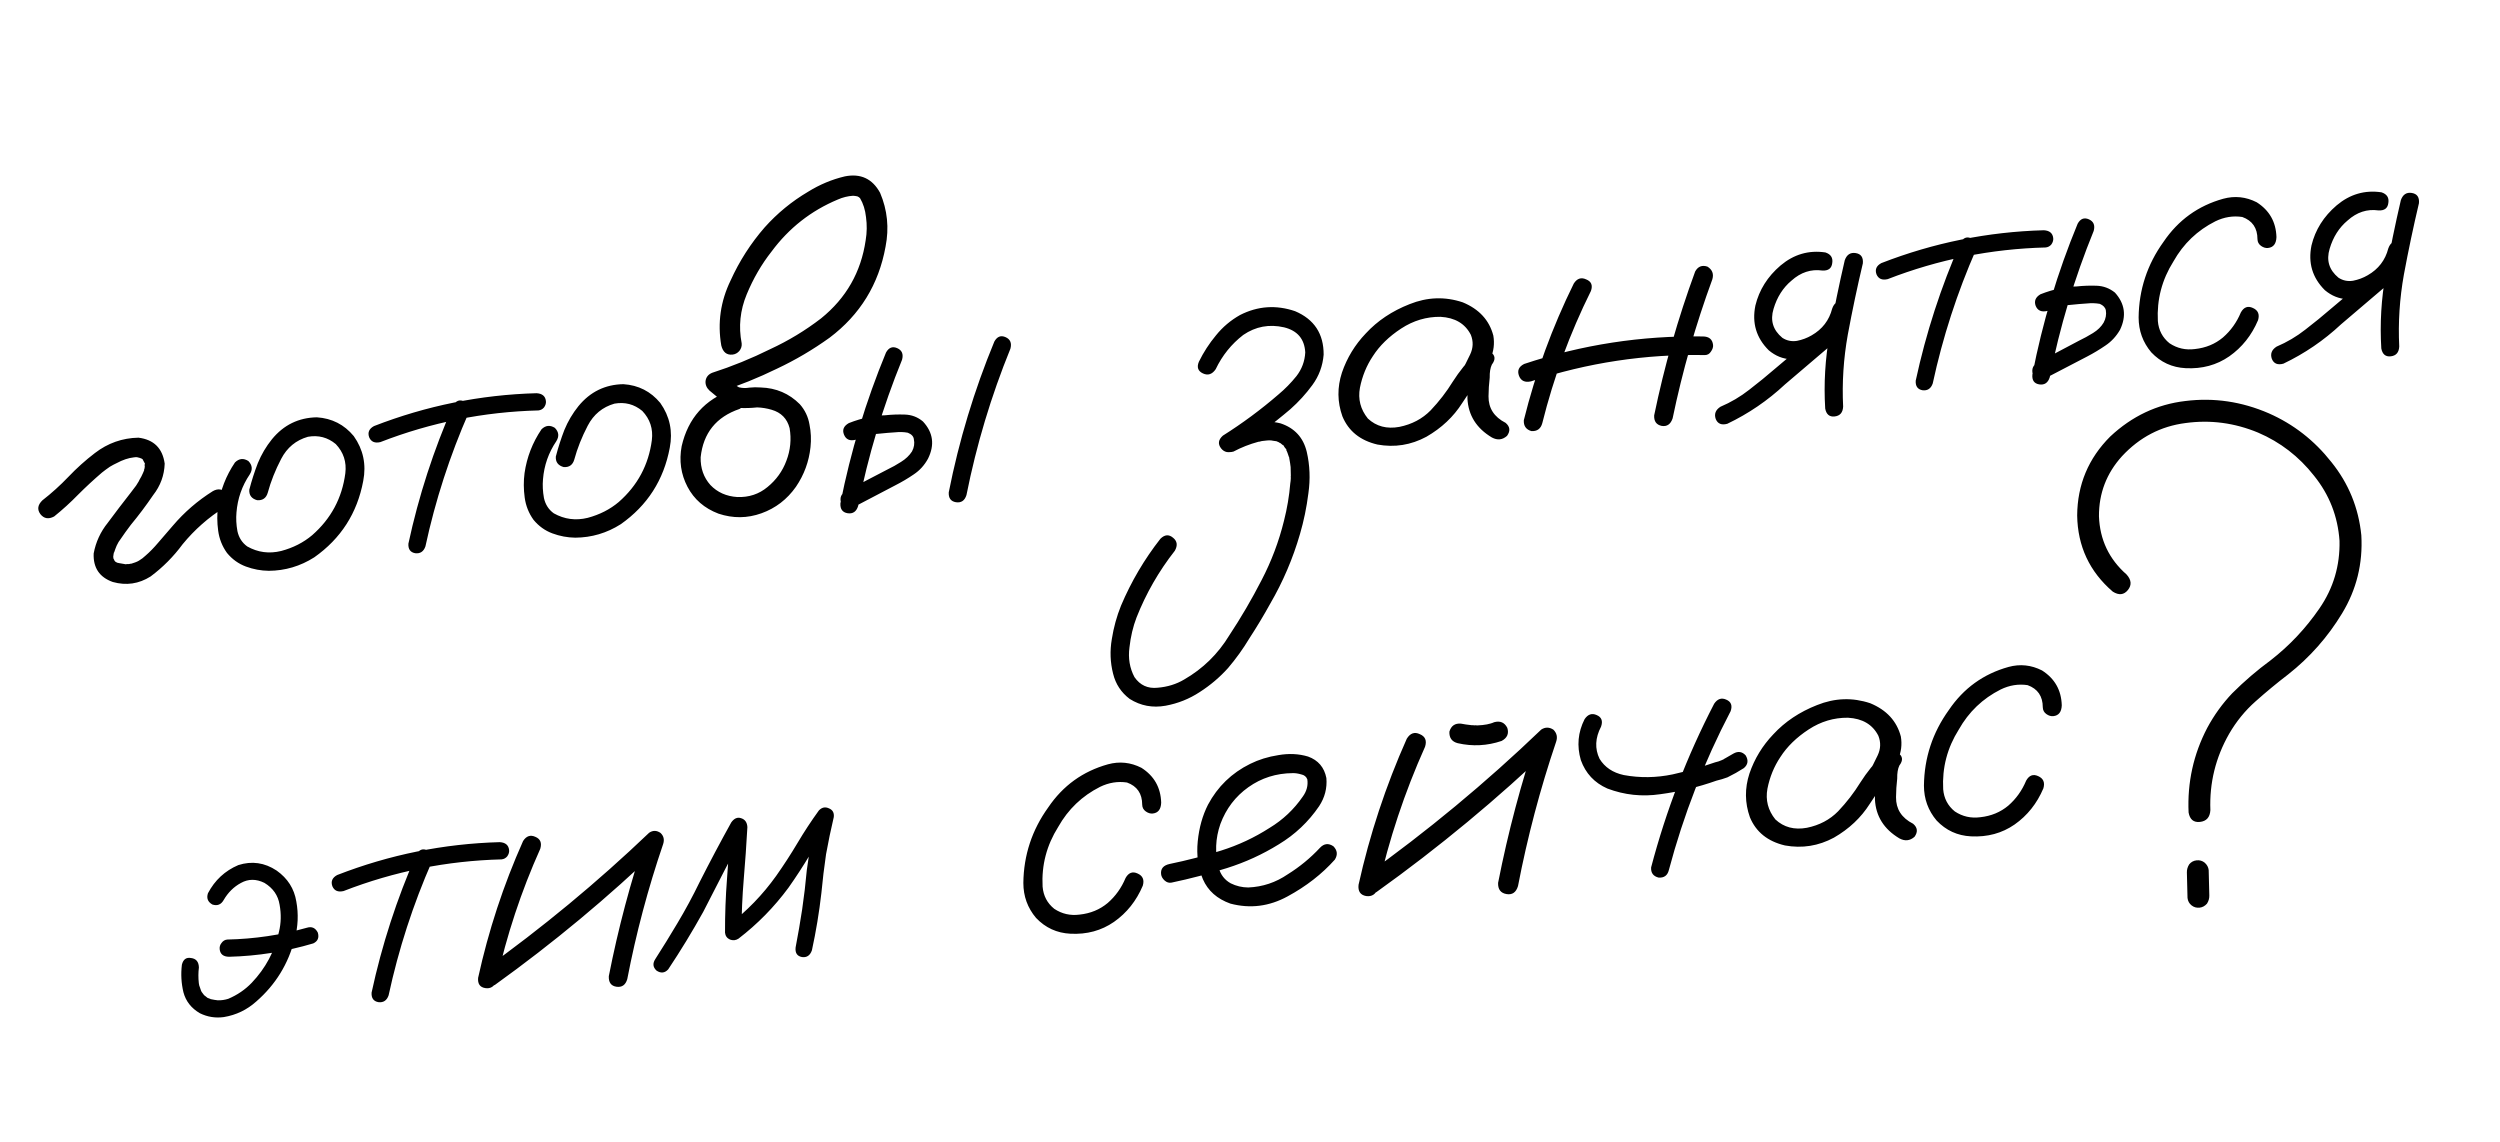 <?xml version="1.0" encoding="UTF-8"?> <svg xmlns="http://www.w3.org/2000/svg" width="243" height="111" viewBox="0 0 243 111" fill="none"><path d="M5.26 50.203C4.715 50.492 4.269 50.414 3.921 49.968C3.596 49.519 3.663 49.074 4.122 48.632C5.015 47.937 5.855 47.178 6.642 46.355C7.449 45.507 8.31 44.734 9.225 44.036C10.481 43.071 11.89 42.573 13.454 42.542C14.949 42.726 15.8 43.567 16.008 45.066C15.969 46.199 15.596 47.219 14.887 48.125C14.211 49.12 13.486 50.086 12.711 51.022C12.348 51.499 12.008 51.974 11.69 52.446C11.611 52.57 11.591 52.595 11.629 52.522C11.591 52.595 11.552 52.657 11.511 52.707C11.455 52.829 11.398 52.938 11.339 53.037C11.248 53.254 11.167 53.47 11.098 53.685C11.058 53.736 11.046 53.737 11.064 53.689C11.079 53.618 11.079 53.618 11.064 53.689C11.069 53.734 11.062 53.781 11.045 53.829C11.032 53.923 11.019 54.017 11.006 54.11C10.988 54.158 10.975 54.148 10.968 54.08C10.983 54.009 10.995 54.008 11.002 54.076C11.007 54.121 11.012 54.167 11.017 54.213C11.022 54.258 11.026 54.292 11.028 54.315C11.018 54.224 11.014 54.19 11.017 54.213C11.017 54.213 11.019 54.235 11.024 54.281C11.055 54.347 11.083 54.401 11.111 54.444C11.116 54.49 11.092 54.481 11.039 54.418C11.009 54.352 11.02 54.35 11.073 54.414C11.129 54.5 11.183 54.575 11.236 54.638C11.18 54.552 11.179 54.541 11.232 54.604C11.305 54.642 11.331 54.663 11.308 54.665C11.353 54.66 11.377 54.669 11.38 54.692C11.451 54.707 11.521 54.723 11.592 54.738C11.757 54.766 11.921 54.795 12.085 54.823C12.085 54.823 12.121 54.831 12.192 54.846C12.26 54.839 12.271 54.837 12.226 54.842C12.203 54.845 12.248 54.84 12.362 54.828C12.479 54.838 12.593 54.826 12.704 54.791C12.818 54.778 12.864 54.773 12.841 54.776C12.795 54.781 12.828 54.766 12.94 54.731C13.074 54.693 13.207 54.644 13.338 54.584C13.404 54.554 13.459 54.525 13.502 54.497C13.416 54.552 13.416 54.552 13.502 54.497C13.74 54.356 13.953 54.195 14.141 54.013C14.542 53.67 14.957 53.245 15.386 52.738C15.855 52.18 16.326 51.634 16.799 51.099C17.923 49.779 19.22 48.659 20.687 47.74C21.186 47.456 21.632 47.523 22.023 47.941C22.332 48.461 22.266 48.917 21.825 49.311C20.271 50.285 18.914 51.481 17.753 52.897C16.869 54.098 15.83 55.144 14.636 56.034C13.493 56.756 12.268 56.935 10.961 56.569C9.667 56.11 9.048 55.186 9.105 53.797C9.309 52.692 9.766 51.698 10.477 50.814C11.201 49.837 11.937 48.87 12.687 47.914C12.869 47.687 13.051 47.448 13.231 47.198C13.31 47.074 13.379 46.963 13.437 46.865C13.496 46.766 13.506 46.754 13.468 46.827C13.486 46.779 13.514 46.718 13.552 46.645C13.689 46.423 13.804 46.203 13.895 45.986C13.951 45.864 13.997 45.756 14.033 45.66C14.051 45.611 14.041 45.624 14.002 45.697C13.987 45.768 13.986 45.757 13.999 45.663C14.017 45.615 14.034 45.567 14.052 45.519C14.065 45.426 14.077 45.321 14.087 45.204C14.077 45.321 14.068 45.345 14.061 45.276C14.053 45.208 14.058 45.15 14.076 45.102C14.089 45.008 14.087 44.985 14.069 45.033C13.983 44.881 13.925 44.772 13.895 44.706C13.89 44.661 13.864 44.629 13.816 44.611C13.765 44.571 13.716 44.542 13.668 44.524C13.719 44.564 13.659 44.548 13.49 44.474C13.561 44.489 13.549 44.49 13.456 44.477C13.36 44.442 13.277 44.428 13.209 44.435C13.3 44.425 13.3 44.425 13.209 44.435C13.118 44.445 13.05 44.452 13.004 44.457C12.48 44.514 11.924 44.701 11.336 45.018C11.139 45.108 10.921 45.224 10.683 45.365C10.404 45.556 10.148 45.745 9.914 45.932C9.113 46.618 8.338 47.335 7.589 48.085C6.863 48.831 6.087 49.538 5.26 50.203ZM22.84 44.949C23.236 44.561 23.668 44.514 24.138 44.809C24.527 45.205 24.573 45.638 24.279 46.107C23.524 47.226 23.093 48.459 22.985 49.808C22.933 50.389 22.964 50.997 23.078 51.63C23.215 52.26 23.534 52.756 24.034 53.116C25.064 53.696 26.163 53.842 27.331 53.555C28.495 53.245 29.5 52.733 30.345 52.019C32.176 50.416 33.25 48.41 33.566 46.002C33.7 44.904 33.391 43.958 32.637 43.164C31.852 42.512 30.95 42.275 29.933 42.454C28.77 42.787 27.903 43.503 27.331 44.602C26.758 45.701 26.323 46.797 26.027 47.889C25.876 48.412 25.534 48.656 25 48.622C24.454 48.474 24.198 48.133 24.232 47.599C24.46 46.721 24.736 45.862 25.06 45.02C25.406 44.176 25.864 43.401 26.433 42.694C27.573 41.303 29.029 40.593 30.8 40.563C32.262 40.658 33.457 41.267 34.385 42.388C35.309 43.693 35.616 45.147 35.306 46.747C34.722 49.875 33.135 52.351 30.543 54.175C29.185 55.037 27.711 55.473 26.122 55.483C25.36 55.473 24.619 55.334 23.899 55.067C23.179 54.799 22.567 54.358 22.062 53.744C21.601 53.103 21.316 52.385 21.207 51.59C21.096 50.772 21.09 49.978 21.192 49.206C21.416 47.661 21.966 46.242 22.84 44.949ZM44.052 39.407C44.324 38.939 44.679 38.809 45.116 39.015C45.576 39.219 45.729 39.571 45.576 40.072C43.727 44.281 42.318 48.628 41.351 53.111C41.175 53.614 40.842 53.834 40.351 53.772C39.881 53.684 39.663 53.374 39.697 52.84C40.695 48.215 42.147 43.738 44.052 39.407ZM52.151 38.22C52.708 38.252 53.012 38.507 53.063 38.986C53.086 39.191 53.027 39.393 52.887 39.592C52.745 39.769 52.56 39.87 52.332 39.894C47.023 40.03 41.903 41.056 36.971 42.972C36.432 43.1 36.069 42.943 35.883 42.502C35.718 42.036 35.875 41.673 36.353 41.414C41.44 39.436 46.706 38.371 52.151 38.22ZM52.634 41.728C53.03 41.34 53.463 41.293 53.932 41.588C54.321 41.984 54.368 42.416 54.073 42.886C53.318 44.005 52.887 45.238 52.779 46.586C52.727 47.168 52.758 47.776 52.872 48.408C53.01 49.039 53.328 49.534 53.828 49.895C54.859 50.475 55.958 50.621 57.125 50.334C58.289 50.023 59.294 49.511 60.139 48.798C61.97 47.194 63.044 45.188 63.36 42.781C63.495 41.683 63.185 40.737 62.431 39.943C61.646 39.291 60.745 39.054 59.727 39.233C58.565 39.566 57.697 40.282 57.125 41.381C56.552 42.48 56.117 43.575 55.821 44.667C55.67 45.191 55.328 45.435 54.794 45.401C54.248 45.252 53.992 44.911 54.026 44.377C54.254 43.5 54.53 42.641 54.854 41.799C55.2 40.955 55.658 40.18 56.227 39.473C57.367 38.082 58.823 37.372 60.594 37.342C62.056 37.437 63.251 38.045 64.179 39.166C65.104 40.472 65.41 41.925 65.1 43.526C64.516 46.654 62.929 49.13 60.337 50.954C58.979 51.816 57.505 52.251 55.916 52.262C55.154 52.252 54.413 52.113 53.693 51.845C52.973 51.578 52.361 51.137 51.856 50.523C51.395 49.882 51.11 49.163 51.001 48.369C50.89 47.551 50.885 46.757 50.986 45.985C51.21 44.44 51.76 43.021 52.634 41.728ZM71.128 37.897C71.71 37.741 72.145 37.925 72.432 38.447C72.587 39.029 72.403 39.464 71.881 39.751C69.615 40.526 68.355 42.091 68.103 44.446C68.079 45.508 68.395 46.407 69.051 47.143C69.727 47.853 70.599 48.243 71.666 48.312C72.8 48.351 73.778 48.026 74.603 47.338C75.45 46.647 76.061 45.798 76.436 44.789C76.831 43.755 76.935 42.696 76.749 41.61C76.511 40.691 75.928 40.097 75.001 39.828C74.548 39.693 74.079 39.617 73.593 39.6C73.024 39.662 72.438 39.679 71.836 39.652C71.252 39.577 70.734 39.368 70.282 39.025C69.83 38.682 69.388 38.327 68.957 37.959C68.674 37.689 68.549 37.38 68.58 37.031C68.632 36.657 68.845 36.392 69.22 36.236C71.157 35.612 73.045 34.843 74.882 33.93C76.637 33.118 78.281 32.123 79.813 30.943C82.25 28.974 83.693 26.445 84.143 23.354C84.269 22.603 84.28 21.853 84.176 21.104C84.1 20.397 83.907 19.785 83.597 19.265C83.519 19.181 83.432 19.122 83.336 19.086C83.194 19.055 83.054 19.036 82.915 19.028C82.411 19.059 81.917 19.182 81.433 19.395C78.832 20.483 76.686 22.167 74.997 24.447C74.024 25.681 73.218 27.07 72.579 28.614C71.939 30.158 71.776 31.743 72.09 33.368C72.12 33.641 72.043 33.892 71.86 34.119C71.675 34.323 71.457 34.439 71.206 34.466C70.637 34.528 70.271 34.233 70.108 33.582C69.733 31.387 70.035 29.281 71.015 27.262C71.871 25.372 72.975 23.651 74.328 22.099C75.562 20.721 76.97 19.567 78.551 18.635C79.674 17.938 80.865 17.44 82.123 17.143C83.657 16.839 84.798 17.372 85.546 18.743C86.257 20.418 86.434 22.162 86.076 23.974C85.413 27.641 83.6 30.591 80.638 32.824C79.013 33.991 77.312 34.993 75.536 35.83C73.72 36.718 71.854 37.472 69.939 38.094C70.017 37.533 70.106 36.97 70.206 36.406C70.698 36.906 71.238 37.32 71.827 37.648C72.158 37.728 72.493 37.737 72.832 37.678C73.197 37.638 73.565 37.633 73.937 37.662C75.44 37.707 76.708 38.25 77.743 39.29C78.242 39.858 78.555 40.516 78.682 41.263C78.829 41.984 78.862 42.718 78.781 43.464C78.633 44.863 78.161 46.147 77.366 47.316C76.507 48.538 75.39 49.396 74.015 49.89C72.639 50.385 71.246 50.397 69.836 49.927C68.466 49.407 67.462 48.536 66.823 47.315C66.184 46.093 65.995 44.777 66.258 43.366C66.885 40.648 68.509 38.825 71.128 37.897ZM86.118 34.271C86.388 33.781 86.753 33.638 87.212 33.842C87.672 34.045 87.828 34.42 87.68 34.966C85.804 39.571 84.381 44.31 83.41 49.186C83.239 49.734 82.895 49.967 82.379 49.885C81.886 49.8 81.656 49.479 81.688 48.922C82.687 43.883 84.164 38.999 86.118 34.271ZM83.129 42.752C82.59 42.879 82.226 42.711 82.037 42.248C81.849 41.784 82.004 41.41 82.504 41.126C83.145 40.872 83.803 40.674 84.479 40.532C84.975 40.432 85.488 40.377 86.017 40.366C86.654 40.297 87.297 40.273 87.945 40.296C88.615 40.315 89.204 40.54 89.711 40.969C90.703 42.037 90.867 43.24 90.205 44.579C89.859 45.216 89.396 45.727 88.816 46.112C88.258 46.495 87.662 46.848 87.029 47.17C85.655 47.894 84.27 48.62 82.874 49.347C82.36 49.495 81.986 49.34 81.752 48.881C81.604 48.367 81.76 47.993 82.219 47.759C83.569 47.037 84.921 46.326 86.274 45.627C86.713 45.418 87.147 45.175 87.578 44.898C88.032 44.618 88.387 44.281 88.644 43.884C88.855 43.492 88.916 43.094 88.826 42.689C88.796 42.416 88.601 42.206 88.239 42.061C87.863 41.987 87.446 41.974 86.991 42.023C86.51 42.052 86.031 42.093 85.552 42.144C85.185 42.161 84.822 42.212 84.463 42.297C84.485 42.294 84.407 42.314 84.227 42.357C84.116 42.392 84.004 42.427 83.893 42.462C83.65 42.557 83.395 42.654 83.129 42.752ZM96.649 33.202C96.919 32.712 97.284 32.568 97.743 32.772C98.203 32.976 98.359 33.351 98.211 33.897C96.335 38.501 94.912 43.241 93.941 48.116C93.77 48.665 93.426 48.898 92.91 48.815C92.417 48.73 92.187 48.41 92.219 47.853C93.218 42.813 94.695 37.93 96.649 33.202ZM119.954 43.817C119.427 44.059 119.004 43.978 118.684 43.575C118.361 43.148 118.42 42.739 118.862 42.345C120.76 41.149 122.563 39.814 124.27 38.339C124.905 37.809 125.486 37.216 126.014 36.56C126.54 35.881 126.825 35.113 126.871 34.255C126.799 32.949 126.112 32.136 124.81 31.816C123.369 31.488 122.047 31.735 120.845 32.556C119.697 33.441 118.803 34.551 118.164 35.888C117.826 36.385 117.414 36.522 116.929 36.298C116.444 36.074 116.311 35.696 116.53 35.166C116.983 34.241 117.536 33.386 118.189 32.601C118.839 31.793 119.62 31.133 120.532 30.619C122.258 29.741 124.042 29.618 125.885 30.248C127.744 31.038 128.669 32.447 128.658 34.477C128.568 35.569 128.203 36.554 127.56 37.43C126.937 38.281 126.227 39.06 125.428 39.769C123.698 41.246 121.873 42.596 119.954 43.817ZM119.893 43.893C119.357 44.043 118.959 43.879 118.699 43.4C118.549 42.863 118.725 42.464 119.227 42.202C120.012 41.795 120.863 41.461 121.78 41.2C122.697 40.94 123.594 40.923 124.471 41.151C125.833 41.603 126.682 42.525 127.017 43.918C127.319 45.222 127.372 46.564 127.176 47.945C127.002 49.324 126.73 50.643 126.359 51.905C125.672 54.284 124.706 56.543 123.463 58.682C122.827 59.834 122.153 60.955 121.441 62.046C120.836 63.056 120.145 64.018 119.368 64.932C118.566 65.825 117.648 66.604 116.613 67.269C115.602 67.932 114.498 68.374 113.3 68.595C112.034 68.824 110.87 68.605 109.807 67.936C108.979 67.311 108.441 66.494 108.193 65.483C107.913 64.385 107.872 63.26 108.071 62.109C108.249 60.984 108.546 59.903 108.964 58.867C109.956 56.524 111.231 54.359 112.79 52.37C113.206 51.956 113.618 51.923 114.024 52.271C114.428 52.596 114.485 53.016 114.195 53.531C112.635 55.52 111.394 57.682 110.472 60.017C110.13 60.907 109.901 61.877 109.784 62.926C109.644 63.978 109.805 64.94 110.268 65.812C110.815 66.606 111.567 66.951 112.524 66.847C113.483 66.767 114.341 66.501 115.099 66.05C116.921 65.001 118.38 63.575 119.476 61.775C120.625 60.037 121.675 58.242 122.627 56.387C123.581 54.556 124.307 52.634 124.803 50.621C125.111 49.413 125.314 48.204 125.414 46.995C125.442 46.831 125.459 46.667 125.465 46.505C125.47 46.344 125.466 46.309 125.453 46.403C125.469 46.332 125.474 46.274 125.469 46.228C125.462 45.953 125.456 45.677 125.449 45.401C125.422 45.151 125.382 44.89 125.33 44.619C125.322 44.55 125.304 44.483 125.273 44.418C125.308 44.529 125.324 44.562 125.319 44.516C125.314 44.471 125.297 44.426 125.27 44.383C125.237 44.295 125.203 44.195 125.168 44.083C125.133 43.972 125.087 43.862 125.029 43.753C125.044 43.682 125.028 43.638 124.98 43.62C124.902 43.536 124.834 43.44 124.776 43.331C124.771 43.285 124.745 43.265 124.7 43.27C124.599 43.188 124.511 43.117 124.435 43.056C124.359 42.995 124.347 42.985 124.397 43.026C124.47 43.064 124.472 43.075 124.401 43.06C124.375 43.04 124.35 43.02 124.325 42.999C124.156 42.925 124.071 42.888 124.071 42.888C124.071 42.888 123.977 42.875 123.79 42.849C123.742 42.832 123.66 42.818 123.544 42.807C123.45 42.794 123.45 42.794 123.544 42.807C123.405 42.799 123.278 42.801 123.164 42.813C123.028 42.828 122.879 42.844 122.72 42.862C122.629 42.871 122.539 42.893 122.45 42.925C122.45 42.925 122.416 42.929 122.348 42.936C122.28 42.944 122.268 42.945 122.314 42.94C121.463 43.17 120.656 43.488 119.893 43.893ZM143.824 36.95C143.486 37.448 143.041 37.6 142.49 37.406C141.959 37.187 141.79 36.79 141.981 36.216C142.312 35.651 142.617 35.064 142.897 34.458C143.198 33.826 143.221 33.19 142.968 32.549C142.412 31.457 141.427 30.872 140.012 30.795C138.651 30.781 137.379 31.16 136.195 31.933C135.011 32.707 134.094 33.601 133.443 34.616C132.828 35.535 132.409 36.56 132.185 37.69C131.982 38.795 132.24 39.793 132.958 40.683C133.778 41.447 134.798 41.717 136.019 41.493C137.236 41.246 138.25 40.71 139.06 39.885C139.887 39.012 140.604 38.082 141.212 37.094C141.842 36.105 142.584 35.183 143.437 34.331C143.946 33.93 144.426 33.889 144.875 34.21C145.348 34.527 145.392 34.937 145.008 35.44C144.858 35.755 144.789 36.178 144.8 36.707C144.727 37.314 144.689 37.917 144.684 38.517C144.671 39.67 145.225 40.532 146.346 41.102C146.778 41.47 146.824 41.892 146.483 42.366C146.042 42.76 145.552 42.813 145.014 42.525C143.511 41.628 142.718 40.365 142.634 38.738C142.639 37.931 142.69 37.119 142.786 36.302C142.752 35.568 142.969 34.911 143.437 34.331C143.959 34.689 144.483 35.059 145.008 35.44C143.935 36.593 142.975 37.837 142.128 39.173C141.282 40.509 140.121 41.602 138.646 42.453C137.143 43.261 135.557 43.513 133.888 43.21C132.209 42.815 131.074 41.901 130.481 40.467C129.984 39.069 129.969 37.653 130.436 36.22C130.926 34.784 131.699 33.514 132.755 32.409C133.89 31.18 135.308 30.232 137.01 29.564C138.733 28.871 140.455 28.811 142.176 29.386C143.768 30.043 144.761 31.122 145.153 32.624C145.283 33.394 145.191 34.141 144.877 34.866C144.561 35.569 144.21 36.263 143.824 36.95ZM152.971 27.562C153.286 27.067 153.687 26.931 154.172 27.155C154.677 27.354 154.833 27.729 154.639 28.28C152.595 32.396 151.019 36.679 149.91 41.132C149.762 41.678 149.409 41.935 148.853 41.903C148.329 41.752 148.084 41.398 148.116 40.842C149.255 36.248 150.874 31.821 152.971 27.562ZM164.77 26.39C165.04 25.9 165.437 25.741 165.963 25.915C166.433 26.21 166.592 26.619 166.442 27.142C164.822 31.558 163.535 36.064 162.58 40.661C162.388 41.234 162.035 41.48 161.519 41.398C161 41.292 160.756 40.95 160.786 40.371C161.769 35.609 163.097 30.949 164.77 26.39ZM165.522 32.703C166.121 32.708 166.451 32.983 166.51 33.53C166.532 33.735 166.463 33.95 166.303 34.174C166.166 34.397 165.971 34.51 165.718 34.514C159.944 34.401 154.31 35.252 148.814 37.068C148.229 37.2 147.841 37.023 147.65 36.537C147.457 36.028 147.623 35.641 148.147 35.377C153.775 33.501 159.566 32.61 165.522 32.703ZM167.891 41.193C167.332 41.345 166.958 41.19 166.769 40.726C166.601 40.237 166.754 39.841 167.228 39.536C168.242 39.104 169.173 38.554 170.023 37.886C170.895 37.215 171.742 36.525 172.564 35.813C174.444 34.227 176.323 32.642 178.203 31.056C178.677 30.751 179.064 30.813 179.363 31.241C179.684 31.645 179.647 32.052 179.254 32.463C177.333 34.099 175.413 35.736 173.493 37.372C171.819 38.936 169.951 40.209 167.891 41.193ZM177.429 24.537C177.954 24.711 178.176 25.055 178.094 25.571C178.034 26.085 177.714 26.327 177.135 26.297C176.035 26.14 175.033 26.467 174.13 27.279C173.306 27.967 172.725 28.883 172.388 30.025C172.048 31.145 172.333 32.082 173.245 32.836C173.666 33.113 174.138 33.212 174.659 33.133C175.178 33.03 175.655 32.852 176.088 32.598C177.13 32.001 177.796 31.134 178.088 29.997C178.282 29.446 178.626 29.212 179.119 29.297C179.635 29.38 179.878 29.711 179.848 30.29C179.364 32.209 178.223 33.589 176.424 34.428C175.679 34.785 174.902 34.95 174.092 34.922C173.306 34.892 172.583 34.602 171.924 34.05C170.711 32.845 170.277 31.394 170.624 29.697C170.99 28.183 171.806 26.885 173.072 25.803C174.36 24.719 175.813 24.297 177.429 24.537ZM179.309 25.302C179.503 24.751 179.858 24.517 180.374 24.599C180.889 24.681 181.121 25.014 181.069 25.595C180.531 27.866 180.043 30.177 179.606 32.529C179.19 34.855 179.038 37.187 179.153 39.526C179.123 40.105 178.847 40.423 178.323 40.48C177.822 40.534 177.517 40.279 177.41 39.714C177.263 37.287 177.406 34.875 177.838 32.478C178.268 30.058 178.758 27.666 179.309 25.302ZM190.563 23.567C190.835 23.099 191.19 22.969 191.627 23.175C192.087 23.379 192.24 23.731 192.087 24.231C190.237 28.441 188.829 32.787 187.862 37.27C187.686 37.773 187.353 37.994 186.862 37.932C186.392 37.844 186.174 37.534 186.208 37C187.206 32.375 188.658 27.898 190.563 23.567ZM198.662 22.38C199.218 22.412 199.522 22.667 199.574 23.145C199.596 23.35 199.537 23.553 199.398 23.752C199.255 23.929 199.07 24.029 198.843 24.054C193.534 24.19 188.414 25.216 183.482 27.132C182.943 27.259 182.58 27.103 182.394 26.662C182.229 26.196 182.385 25.833 182.864 25.574C187.95 23.595 193.216 22.531 198.662 22.38ZM201.946 21.748C202.216 21.258 202.581 21.115 203.041 21.319C203.5 21.523 203.656 21.897 203.508 22.444C201.632 27.048 200.209 31.788 199.238 36.663C199.067 37.211 198.723 37.444 198.207 37.362C197.714 37.277 197.495 36.955 197.55 36.396C198.526 31.359 199.992 26.476 201.946 21.748ZM198.991 30.225C198.429 30.355 198.054 30.189 197.866 29.725C197.7 29.259 197.855 28.885 198.332 28.603C198.973 28.349 199.631 28.151 200.307 28.009C200.826 27.907 201.339 27.852 201.845 27.843C202.483 27.774 203.125 27.75 203.773 27.773C204.443 27.792 205.044 28.015 205.574 28.442C206.542 29.513 206.707 30.716 206.068 32.053C205.699 32.692 205.224 33.204 204.644 33.59C204.086 33.972 203.502 34.324 202.891 34.643C201.495 35.37 200.099 36.097 198.702 36.824C198.211 36.97 197.837 36.814 197.58 36.358C197.455 35.842 197.622 35.466 198.081 35.232C199.431 34.51 200.772 33.801 202.102 33.104C202.541 32.895 202.987 32.651 203.44 32.371C203.894 32.092 204.238 31.755 204.472 31.361C204.683 30.97 204.755 30.57 204.688 30.163C204.636 29.892 204.44 29.682 204.102 29.535C203.702 29.463 203.275 29.451 202.819 29.5C202.338 29.529 201.859 29.57 201.38 29.622C201.013 29.638 200.65 29.689 200.291 29.774C200.313 29.771 200.246 29.79 200.089 29.83C199.978 29.865 199.855 29.902 199.721 29.939C199.478 30.035 199.234 30.13 198.991 30.225ZM221.271 23.046C221.249 23.694 220.976 24.046 220.452 24.103C220.224 24.127 219.998 24.06 219.773 23.9C219.549 23.74 219.433 23.522 219.426 23.246C219.424 22.163 218.932 21.444 217.949 21.09C217.059 20.955 216.186 21.096 215.333 21.511C213.584 22.391 212.227 23.69 211.26 25.408C210.139 27.188 209.634 29.121 209.744 31.206C209.817 32.097 210.195 32.816 210.876 33.365C211.621 33.861 212.448 34.048 213.357 33.926C214.404 33.813 215.309 33.439 216.07 32.803C216.828 32.145 217.409 31.334 217.811 30.368C218.101 29.853 218.489 29.707 218.974 29.932C219.482 30.153 219.651 30.55 219.483 31.121C218.858 32.594 217.925 33.767 216.683 34.638C215.461 35.485 214.05 35.868 212.452 35.787C211.131 35.723 210.015 35.209 209.105 34.248C208.286 33.276 207.875 32.145 207.874 30.855C207.905 28.156 208.711 25.706 210.294 23.507C211.725 21.394 213.66 19.998 216.098 19.319C217.217 19.014 218.301 19.127 219.35 19.659C220.587 20.447 221.228 21.576 221.271 23.046ZM221.945 35.349C221.385 35.501 221.011 35.346 220.823 34.882C220.655 34.393 220.807 33.997 221.282 33.692C222.295 33.26 223.226 32.71 224.076 32.042C224.948 31.371 225.795 30.68 226.617 29.969C228.497 28.384 230.376 26.798 232.256 25.212C232.73 24.907 233.117 24.969 233.416 25.397C233.737 25.801 233.7 26.208 233.307 26.619C231.386 28.255 229.466 29.892 227.546 31.528C225.872 33.092 224.004 34.365 221.945 35.349ZM231.482 18.693C232.008 18.867 232.229 19.212 232.147 19.727C232.087 20.241 231.767 20.483 231.188 20.453C230.088 20.296 229.086 20.623 228.183 21.435C227.359 22.123 226.778 23.039 226.441 24.181C226.101 25.301 226.387 26.238 227.298 26.992C227.719 27.269 228.191 27.368 228.712 27.289C229.231 27.186 229.708 27.008 230.141 26.754C231.183 26.157 231.849 25.29 232.141 24.152C232.335 23.602 232.679 23.369 233.172 23.453C233.688 23.536 233.931 23.867 233.901 24.446C233.417 26.365 232.276 27.744 230.477 28.584C229.732 28.941 228.955 29.106 228.145 29.078C227.359 29.048 226.636 28.758 225.977 28.206C224.764 27.001 224.33 25.55 224.677 23.853C225.043 22.339 225.859 21.041 227.125 19.959C228.414 18.875 229.866 18.453 231.482 18.693ZM233.362 19.458C233.556 18.907 233.911 18.672 234.427 18.755C234.943 18.837 235.174 19.17 235.122 19.751C234.584 22.022 234.096 24.333 233.659 26.685C233.243 29.011 233.091 31.343 233.206 33.682C233.176 34.261 232.9 34.579 232.376 34.636C231.875 34.69 231.571 34.434 231.463 33.87C231.316 31.443 231.459 29.031 231.891 26.634C232.321 24.214 232.811 21.822 233.362 19.458ZM17.679 93.77C17.807 93.249 18.106 93.033 18.576 93.12C19.067 93.182 19.319 93.489 19.333 94.041C19.271 94.531 19.268 95.039 19.325 95.562C19.342 95.722 19.381 95.868 19.441 95.999C19.476 96.111 19.51 96.211 19.542 96.299C19.6 96.408 19.615 96.441 19.588 96.398C19.668 96.505 19.749 96.611 19.83 96.718C19.832 96.74 19.845 96.751 19.867 96.748C19.918 96.789 19.968 96.829 20.019 96.87C20.069 96.911 20.12 96.951 20.17 96.992C20.047 96.913 20.047 96.913 20.17 96.992C20.266 97.028 20.363 97.063 20.459 97.099C20.461 97.122 20.485 97.131 20.53 97.126C20.743 97.172 20.954 97.207 21.164 97.23C21.511 97.239 21.851 97.191 22.185 97.085C23.067 96.713 23.829 96.193 24.471 95.525C25.816 94.112 26.698 92.461 27.116 90.572C27.323 89.72 27.343 88.842 27.177 87.939C27.032 87.032 26.541 86.325 25.703 85.816C24.899 85.419 24.139 85.421 23.422 85.821C22.725 86.196 22.163 86.752 21.736 87.49C21.484 87.932 21.119 88.075 20.641 87.919C20.199 87.667 20.056 87.303 20.212 86.825C20.881 85.554 21.865 84.641 23.165 84.086C24.479 83.667 25.72 83.844 26.887 84.617C27.96 85.376 28.598 86.379 28.802 87.624C29.026 88.845 28.973 90.06 28.643 91.271C28.029 93.688 26.784 95.712 24.91 97.344C24.006 98.156 22.955 98.661 21.755 98.86C20.938 98.972 20.164 98.848 19.433 98.489C18.597 98.003 18.063 97.323 17.83 96.45C17.62 95.574 17.57 94.681 17.679 93.77ZM22.262 92.998C21.708 92.989 21.405 92.745 21.353 92.267C21.329 92.039 21.387 91.837 21.53 91.66C21.669 91.46 21.853 91.349 22.081 91.324C24.725 91.268 27.311 90.885 29.838 90.174C30.306 90.031 30.658 90.189 30.892 90.648C31.037 91.139 30.89 91.489 30.452 91.698C27.773 92.494 25.043 92.928 22.262 92.998ZM40.474 83.044C40.746 82.577 41.101 82.446 41.538 82.653C41.998 82.856 42.151 83.208 41.998 83.709C40.148 87.919 38.74 92.265 37.773 96.748C37.597 97.251 37.264 97.472 36.773 97.409C36.303 97.322 36.085 97.011 36.119 96.478C37.117 91.853 38.569 87.375 40.474 83.044ZM48.573 81.857C49.129 81.889 49.433 82.145 49.485 82.623C49.507 82.828 49.449 83.03 49.309 83.23C49.167 83.406 48.982 83.507 48.754 83.532C43.445 83.668 38.325 84.694 33.393 86.61C32.854 86.737 32.491 86.58 32.305 86.139C32.14 85.674 32.296 85.311 32.775 85.052C37.862 83.073 43.127 82.008 48.573 81.857ZM50.843 81.75C51.158 81.255 51.558 81.12 52.043 81.344C52.526 81.545 52.683 81.931 52.514 82.503C50.657 86.644 49.242 90.922 48.267 95.337C48.05 95.89 47.684 96.126 47.168 96.043C46.652 95.961 46.421 95.629 46.473 95.047C47.476 90.468 48.932 86.036 50.843 81.75ZM48.103 95.735C47.578 95.999 47.155 95.918 46.832 95.492C46.532 95.064 46.592 94.654 47.01 94.263C52.7 90.191 58.062 85.751 63.096 80.944C63.461 80.697 63.83 80.703 64.204 80.962C64.512 81.252 64.597 81.611 64.459 82.041C62.989 86.348 61.826 90.725 60.97 95.173C60.801 95.745 60.448 95.99 59.909 95.91C59.393 95.828 59.149 95.486 59.176 94.883C60.083 90.269 61.287 85.737 62.787 81.288C63.242 81.654 63.696 82.02 64.15 82.385C59.119 87.216 53.77 91.666 48.103 95.735ZM64.947 94.225C64.617 94.583 64.241 94.624 63.819 94.347C63.461 94.017 63.42 93.641 63.697 93.219C64.427 92.081 65.142 90.92 65.844 89.738C66.625 88.432 67.345 87.098 68.004 85.737C68.992 83.786 70.016 81.855 71.076 79.943C71.356 79.544 71.675 79.406 72.034 79.528C72.416 79.648 72.62 79.937 72.646 80.395C72.553 82.088 72.435 83.771 72.293 85.446C72.152 87.12 72.08 88.799 72.077 90.481C71.643 90.298 71.219 90.113 70.808 89.927C72.595 88.559 74.14 86.963 75.441 85.14C76.18 84.092 76.871 83.027 77.515 81.943C78.158 80.859 78.85 79.805 79.592 78.78C79.882 78.472 80.208 78.403 80.572 78.571C80.933 78.716 81.091 78.998 81.044 79.418C80.76 80.624 80.509 81.827 80.293 83.025C80.107 84.29 79.956 85.551 79.838 86.808C79.625 88.674 79.319 90.528 78.918 92.369C78.742 92.872 78.42 93.091 77.952 93.026C77.482 92.939 77.275 92.627 77.333 92.091C77.569 90.867 77.781 89.634 77.97 88.392C78.156 87.128 78.306 85.856 78.421 84.576C78.662 82.752 78.998 80.953 79.428 79.178C79.911 79.379 80.394 79.592 80.88 79.816C80.118 80.867 79.405 81.946 78.741 83.055C78.077 84.164 77.376 85.242 76.636 86.29C75.249 88.168 73.63 89.818 71.779 91.239C71.521 91.406 71.247 91.435 70.959 91.328C70.668 91.198 70.506 90.974 70.472 90.655C70.467 88.904 70.531 87.157 70.665 85.414C70.797 83.649 70.919 81.896 71.03 80.155C71.553 80.306 72.065 80.458 72.566 80.612C71.851 81.887 71.16 83.172 70.494 84.465C69.791 85.855 69.077 87.245 68.352 88.637C67.291 90.549 66.156 92.412 64.947 94.225ZM112.867 78.017C112.845 78.665 112.572 79.017 112.048 79.074C111.82 79.098 111.594 79.031 111.369 78.871C111.144 78.71 111.029 78.493 111.022 78.217C111.02 77.134 110.528 76.415 109.544 76.06C108.654 75.926 107.782 76.067 106.928 76.481C105.18 77.362 103.822 78.661 102.856 80.379C101.735 82.159 101.229 84.092 101.34 86.177C101.413 87.068 101.79 87.787 102.472 88.336C103.217 88.832 104.043 89.019 104.952 88.897C106 88.784 106.904 88.41 107.665 87.774C108.424 87.116 109.004 86.305 109.407 85.339C109.697 84.824 110.084 84.678 110.569 84.902C111.077 85.124 111.247 85.52 111.078 86.092C110.454 87.565 109.521 88.737 108.278 89.609C107.056 90.456 105.646 90.839 104.047 90.758C102.727 90.693 101.611 90.18 100.701 89.219C99.881 88.247 99.471 87.116 99.47 85.826C99.5 83.126 100.307 80.677 101.89 78.478C103.321 76.365 105.255 74.969 107.694 74.29C108.813 73.985 109.897 74.098 110.945 74.63C112.183 75.418 112.823 76.547 112.867 78.017ZM113.88 85.789C113.632 85.839 113.406 85.771 113.201 85.586C112.997 85.4 112.882 85.194 112.858 84.966C112.801 84.442 113.077 84.113 113.684 83.978C115.353 83.636 117.023 83.202 118.694 82.676C120.365 82.15 121.934 81.415 123.399 80.474C124.697 79.688 125.774 78.673 126.63 77.428C127.011 76.903 127.158 76.345 127.071 75.755C126.974 75.49 126.772 75.327 126.466 75.268C126.18 75.184 125.911 75.144 125.658 75.148C124.046 75.161 122.609 75.616 121.346 76.513C120.083 77.41 119.175 78.603 118.622 80.091C118.129 81.504 118.076 82.927 118.461 84.36C118.649 85.031 119.037 85.531 119.626 85.859C120.161 86.124 120.729 86.258 121.329 86.263C122.728 86.204 124.007 85.777 125.166 84.984C126.332 84.258 127.379 83.396 128.308 82.397C128.701 81.986 129.134 81.939 129.606 82.257C129.995 82.652 130.042 83.085 129.747 83.555C128.493 84.958 126.962 86.149 125.155 87.128C123.371 88.104 121.519 88.339 119.597 87.832C118.303 87.373 117.411 86.582 116.921 85.46C116.454 84.335 116.287 83.109 116.42 81.781C116.552 80.453 116.885 79.265 117.417 78.217C118.356 76.456 119.722 75.133 121.516 74.248C122.347 73.835 123.261 73.552 124.259 73.398C125.276 73.219 126.238 73.265 127.143 73.536C128.126 73.89 128.719 74.586 128.924 75.624C129.007 76.606 128.772 77.519 128.217 78.362C127.183 79.88 125.877 81.116 124.297 82.07C122.721 83.047 121.041 83.816 119.258 84.378C117.475 84.939 115.683 85.41 113.88 85.789ZM136.738 71.807C137.071 71.264 137.493 71.115 138.003 71.359C138.534 71.578 138.705 71.986 138.516 72.582C136.529 77.014 135.008 81.592 133.951 86.315C133.739 86.914 133.353 87.175 132.791 87.097C132.227 86.997 131.981 86.632 132.051 86.002C133.135 81.115 134.698 76.383 136.738 71.807ZM133.787 86.713C133.242 87.002 132.796 86.924 132.448 86.478C132.123 86.029 132.19 85.584 132.649 85.142C138.704 80.824 144.425 76.08 149.811 70.912C150.199 70.662 150.591 70.666 150.988 70.923C151.323 71.255 151.412 71.649 151.254 72.104C149.699 76.697 148.465 81.37 147.55 86.124C147.363 86.743 146.988 87.003 146.424 86.902C145.86 86.802 145.591 86.439 145.615 85.814C146.581 80.894 147.867 76.054 149.472 71.294C149.977 71.701 150.469 72.097 150.949 72.483C145.583 77.626 139.862 82.369 133.787 86.713ZM141.693 72.239C141.124 72.093 140.854 71.719 140.881 71.117C141.049 70.546 141.425 70.286 142.006 70.338C142.312 70.398 142.628 70.444 142.955 70.478C143.026 70.493 143.095 70.497 143.163 70.49C143.303 70.498 143.349 70.504 143.304 70.509C143.258 70.514 143.304 70.509 143.44 70.495C143.511 70.51 143.581 70.514 143.649 70.507C143.948 70.497 144.244 70.465 144.538 70.41C144.626 70.378 144.705 70.358 144.773 70.35C144.864 70.341 144.864 70.341 144.773 70.35C144.705 70.358 144.716 70.357 144.807 70.347C144.964 70.307 145.109 70.257 145.24 70.196C145.823 70.041 146.246 70.226 146.51 70.75C146.685 71.307 146.501 71.731 145.956 72.02C144.555 72.494 143.135 72.567 141.693 72.239ZM166.616 68.404C166.934 67.931 167.323 67.797 167.783 68.001C168.265 68.202 168.41 68.579 168.216 69.129C165.638 74.063 163.637 79.211 162.212 84.573C162.083 85.094 161.753 85.337 161.219 85.303C160.698 85.175 160.455 84.844 160.489 84.31C161.943 78.784 163.985 73.481 166.616 68.404ZM154.023 69.903C154.341 69.431 154.73 69.297 155.189 69.501C155.672 69.702 155.817 70.078 155.623 70.629C155.05 71.728 155.001 72.77 155.477 73.756C155.98 74.577 156.763 75.103 157.825 75.334C159.4 75.625 160.988 75.603 162.588 75.269C163.983 74.957 165.358 74.566 166.713 74.097C166.939 74.049 167.15 73.98 167.348 73.89C167.414 73.86 167.479 73.829 167.545 73.799C167.566 73.774 167.609 73.746 167.675 73.716C167.936 73.573 168.207 73.417 168.488 73.248C168.944 72.991 169.343 73.052 169.683 73.43C169.965 73.906 169.906 74.316 169.505 74.659C168.988 74.992 168.456 75.291 167.908 75.558C167.554 75.688 167.197 75.796 166.837 75.881C165.062 76.511 163.242 76.949 161.379 77.197C159.61 77.457 157.896 77.274 156.239 76.646C154.98 76.091 154.12 75.17 153.658 73.883C153.255 72.498 153.377 71.172 154.023 69.903ZM183.433 75.918C183.095 76.416 182.651 76.568 182.1 76.374C181.569 76.155 181.399 75.758 181.591 75.184C181.922 74.619 182.227 74.033 182.507 73.426C182.807 72.794 182.831 72.158 182.577 71.517C182.021 70.425 181.036 69.84 179.622 69.763C178.261 69.749 176.988 70.128 175.805 70.901C174.621 71.675 173.703 72.569 173.053 73.584C172.438 74.503 172.018 75.528 171.795 76.658C171.592 77.763 171.85 78.761 172.568 79.651C173.388 80.415 174.408 80.685 175.628 80.461C176.846 80.214 177.86 79.678 178.669 78.853C179.497 77.98 180.214 77.05 180.822 76.063C181.452 75.073 182.194 74.151 183.046 73.299C183.556 72.898 184.036 72.858 184.485 73.178C184.957 73.495 185.002 73.905 184.618 74.408C184.468 74.724 184.398 75.146 184.409 75.675C184.337 76.282 184.298 76.885 184.294 77.485C184.28 78.638 184.834 79.5 185.956 80.07C186.388 80.439 186.433 80.86 186.093 81.335C185.651 81.728 185.162 81.781 184.624 81.493C183.121 80.596 182.328 79.334 182.244 77.706C182.249 76.899 182.299 76.087 182.395 75.27C182.362 74.537 182.579 73.879 183.046 73.299C183.569 73.657 184.093 74.027 184.618 74.408C183.544 75.561 182.584 76.805 181.738 78.141C180.891 79.477 179.731 80.571 178.255 81.421C176.753 82.229 175.167 82.481 173.498 82.178C171.819 81.783 170.683 80.869 170.09 79.435C169.594 78.037 169.579 76.621 170.046 75.188C170.536 73.752 171.309 72.482 172.365 71.377C173.499 70.148 174.918 69.2 176.62 68.532C178.343 67.839 180.064 67.779 181.786 68.354C183.378 69.011 184.37 70.091 184.763 71.592C184.892 72.362 184.8 73.109 184.487 73.834C184.171 74.537 183.82 75.231 183.433 75.918ZM200.404 68.553C200.382 69.201 200.109 69.553 199.585 69.609C199.357 69.634 199.131 69.566 198.906 69.406C198.682 69.246 198.566 69.028 198.559 68.752C198.557 67.67 198.065 66.951 197.082 66.596C196.192 66.462 195.319 66.602 194.466 67.017C192.717 67.898 191.36 69.197 190.393 70.914C189.272 72.695 188.767 74.627 188.877 76.713C188.95 77.603 189.328 78.323 190.009 78.872C190.754 79.367 191.581 79.554 192.49 79.433C193.537 79.32 194.442 78.945 195.203 78.31C195.961 77.652 196.542 76.84 196.944 75.875C197.234 75.36 197.622 75.214 198.107 75.438C198.615 75.66 198.784 76.056 198.616 76.628C197.991 78.101 197.058 79.273 195.816 80.145C194.594 80.992 193.183 81.374 191.585 81.294C190.264 81.229 189.148 80.716 188.238 79.754C187.419 78.783 187.008 77.652 187.007 76.362C187.038 73.662 187.845 71.213 189.427 69.014C190.858 66.9 192.793 65.504 195.231 64.826C196.35 64.521 197.434 64.634 198.483 65.166C199.72 65.954 200.361 67.083 200.404 68.553ZM206.704 55.843C207.176 56.368 207.218 56.87 206.832 57.35C206.446 57.829 205.957 57.882 205.363 57.508C203.102 55.564 201.948 53.096 201.901 50.105C201.923 47.107 202.994 44.548 205.116 42.429C207.229 40.45 209.663 39.299 212.416 38.978C215.19 38.633 217.895 39.031 220.531 40.175C222.926 41.23 224.952 42.808 226.608 44.911C228.284 46.988 229.255 49.36 229.521 52.028C229.679 54.776 229.055 57.309 227.646 59.628C226.258 61.921 224.512 63.895 222.41 65.552C221.325 66.383 220.267 67.258 219.237 68.176C218.228 69.069 217.373 70.118 216.674 71.322C215.356 73.631 214.748 76.105 214.849 78.744C214.809 79.44 214.47 79.822 213.832 79.891C213.217 79.957 212.85 79.651 212.731 78.973C212.6 76.061 213.203 73.322 214.539 70.758C215.21 69.51 216.022 68.385 216.974 67.384C218.139 66.221 219.383 65.153 220.706 64.18C222.535 62.761 224.116 61.081 225.45 59.139C226.804 57.172 227.455 54.982 227.401 52.568C227.236 50.189 226.409 48.078 224.919 46.234C223.449 44.365 221.639 42.971 219.489 42.051C217.197 41.1 214.847 40.79 212.44 41.119C210.031 41.426 207.969 42.501 206.256 44.346C204.753 46.006 204.007 47.953 204.019 50.187C204.103 52.46 204.998 54.345 206.704 55.843ZM212.565 84.798C212.559 84.522 212.634 84.261 212.792 84.013C212.974 83.786 213.214 83.656 213.51 83.624C213.806 83.593 214.068 83.668 214.295 83.851C214.525 84.056 214.654 84.296 214.684 84.569C214.704 85.397 214.724 86.224 214.745 87.051C214.751 87.327 214.676 87.589 214.518 87.836C214.313 88.066 214.073 88.196 213.8 88.225C213.504 88.257 213.242 88.182 213.015 87.999C212.788 87.816 212.658 87.576 212.626 87.28C212.606 86.453 212.586 85.626 212.565 84.798Z" fill="black"></path></svg> 